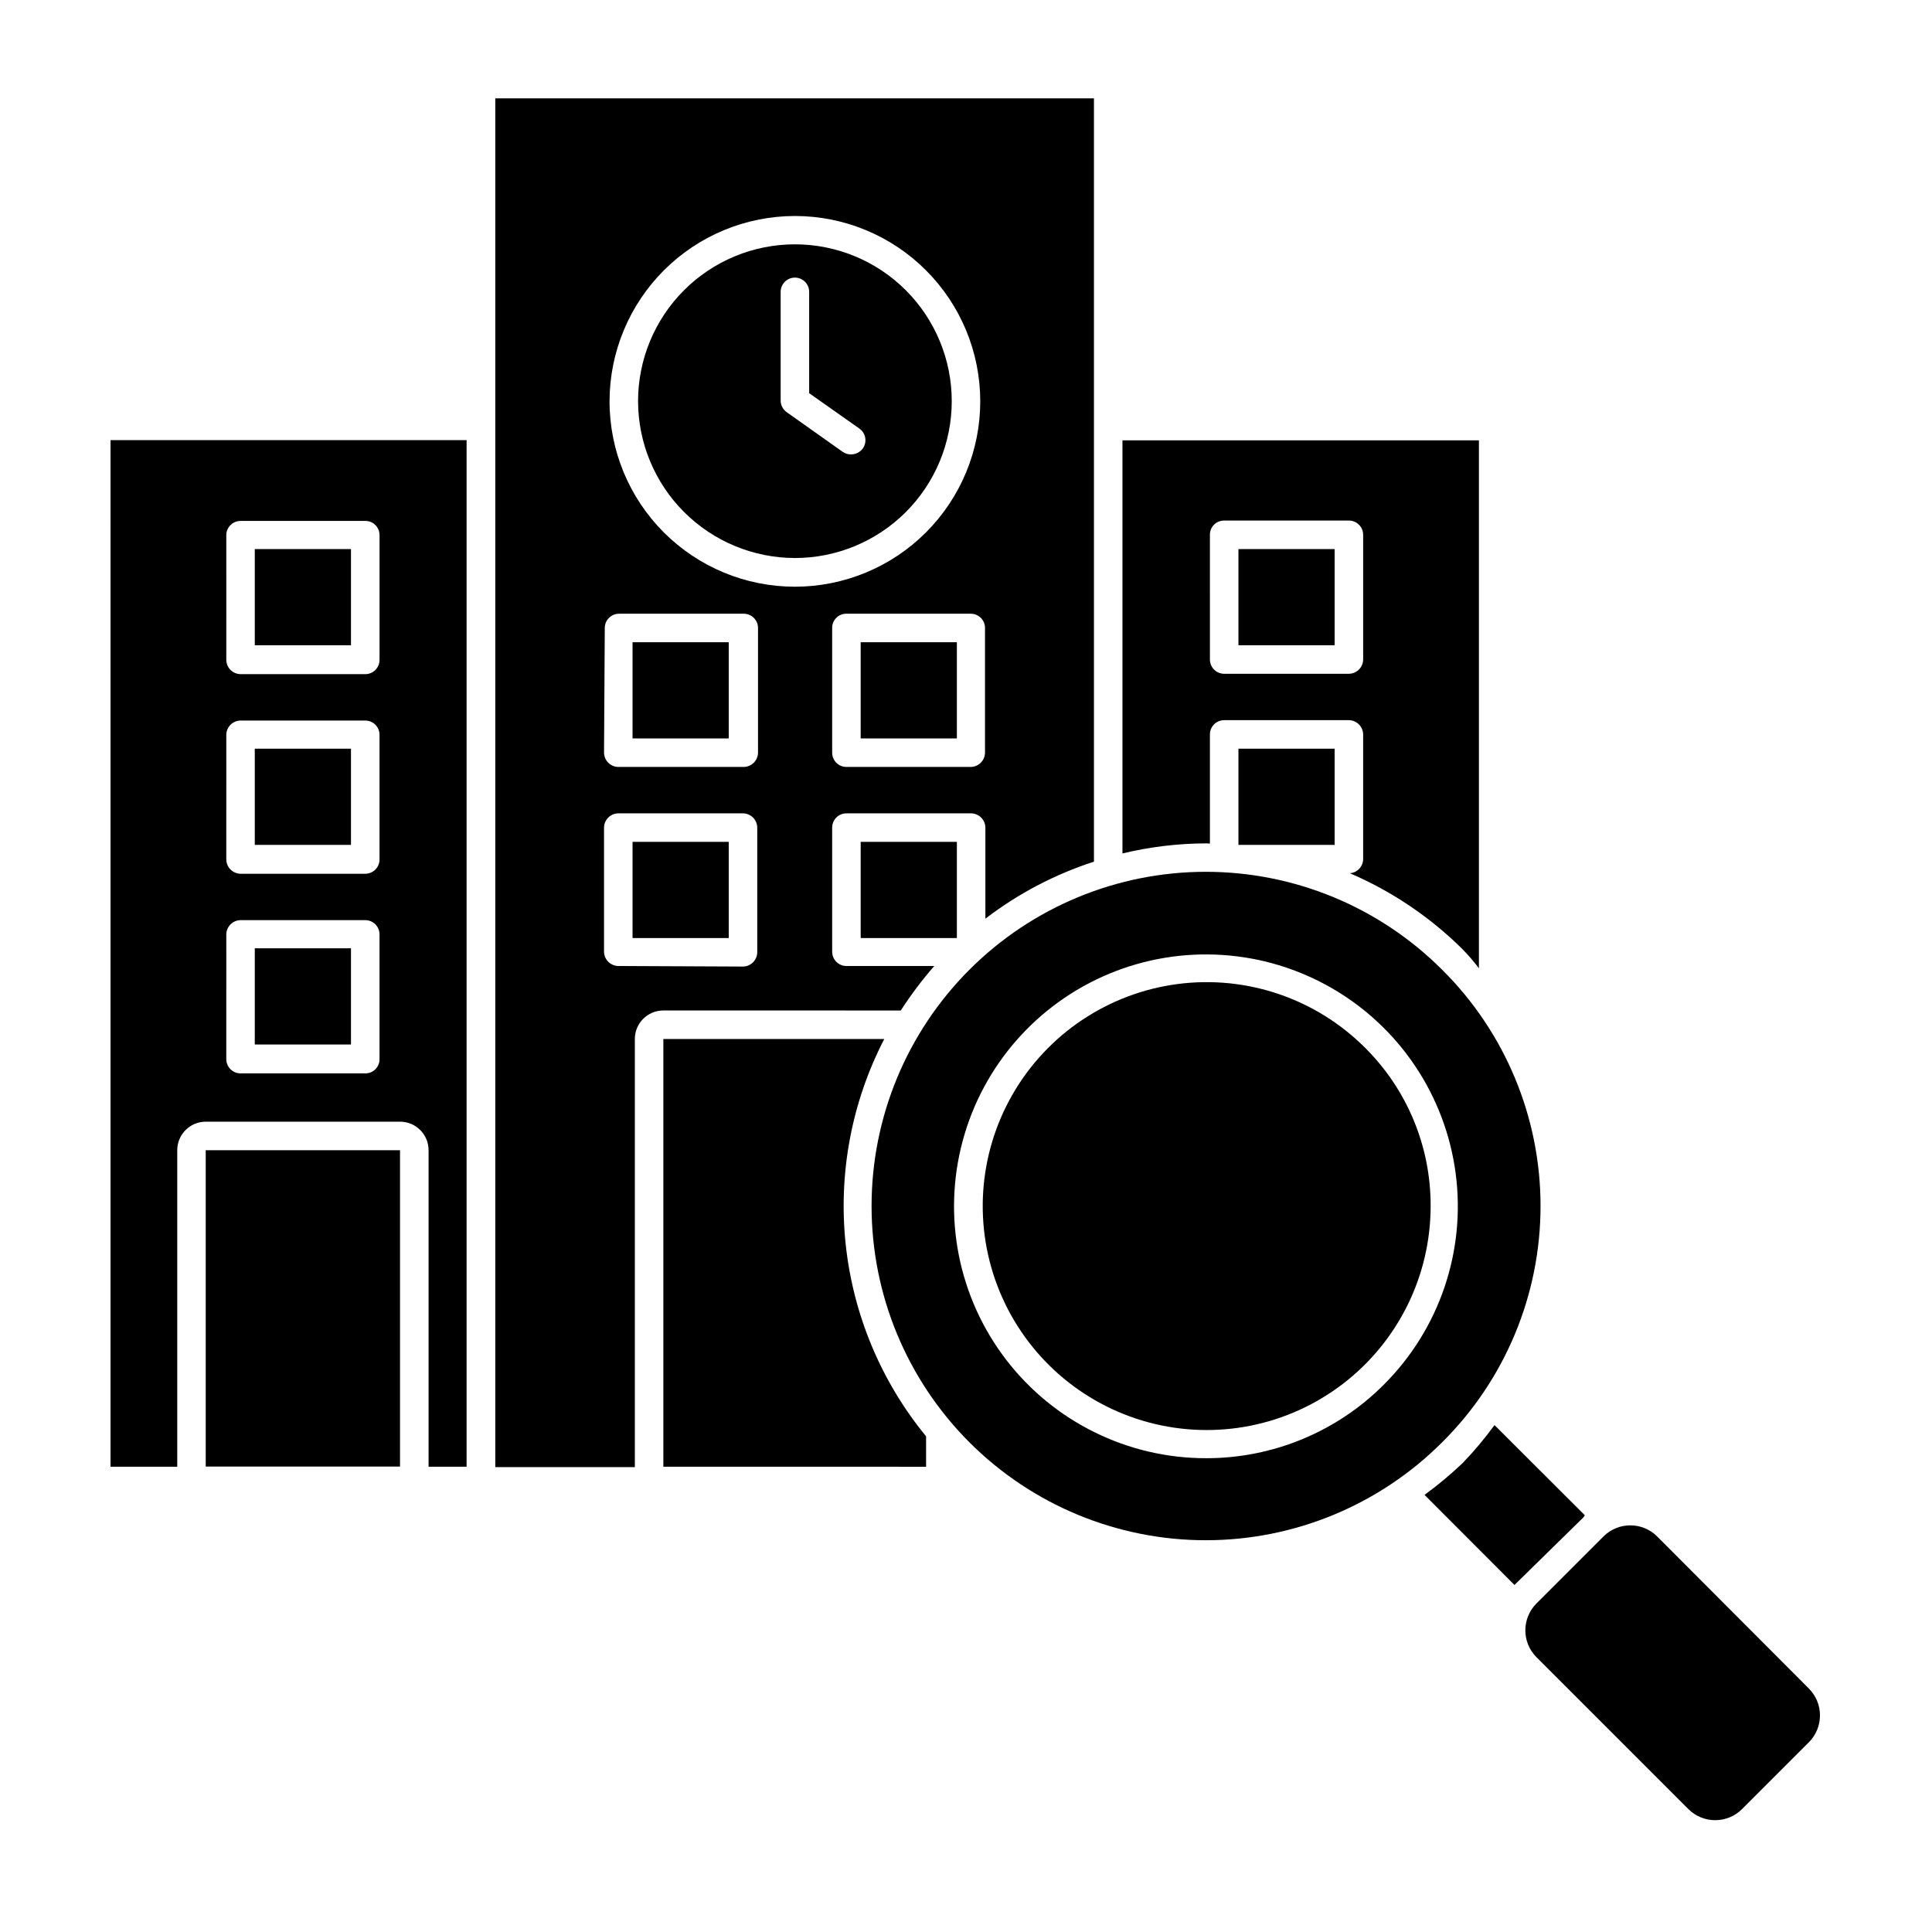 <?xml version="1.0" encoding="UTF-8"?>
<!-- Uploaded to: ICON Repo, www.svgrepo.com, Generator: ICON Repo Mixer Tools -->
<svg fill="#000000" width="800px" height="800px" version="1.1" viewBox="144 144 512 512" xmlns="http://www.w3.org/2000/svg">
 <g>
  <path d="m173.29 532.7h17.684v-83.887c0-4.172 3.383-7.555 7.555-7.555h51.492c4.172 0 7.555 3.383 7.555 7.555v83.887h10.078v-272.06h-94.363zm30.684-246.87h-0.004c0-2.086 1.691-3.777 3.781-3.777h33.047c1.008-0.016 1.977 0.379 2.688 1.09 0.711 0.711 1.105 1.68 1.094 2.688v33.051c0 2.086-1.691 3.777-3.781 3.777h-33.047c-2.078-0.027-3.754-1.703-3.781-3.777zm0 52.898h-0.004c0.027-2.074 1.703-3.75 3.781-3.777h33.047c2.09 0 3.781 1.691 3.781 3.777v33.051c0 2.086-1.691 3.777-3.781 3.777h-33.047c-2.078-0.027-3.754-1.703-3.781-3.777zm0 52.898-0.004 0.004c0.027-2.078 1.703-3.754 3.781-3.781h33.047c2.09 0 3.781 1.691 3.781 3.781v33.051-0.004c0.012 1.008-0.383 1.977-1.094 2.688-0.711 0.711-1.68 1.105-2.688 1.094h-33.047c-2.09 0-3.781-1.691-3.781-3.781z"/>
  <path d="m464.64 367.55v-28.922c0-2.086 1.691-3.777 3.777-3.777h33.051c2.078 0.027 3.754 1.703 3.781 3.777v33.051c-0.023 1.973-1.559 3.598-3.527 3.731 11.133 4.781 21.27 11.617 29.875 20.152 1.512 1.562 2.922 3.176 4.332 5.039v-139.91h-94.465v109.48c7.262-1.75 14.699-2.648 22.168-2.668zm0-81.82c-0.012-1.008 0.379-1.977 1.094-2.688 0.711-0.711 1.68-1.105 2.684-1.09h33.051c2.086 0 3.781 1.691 3.781 3.777v33.051c-0.027 2.074-1.703 3.75-3.781 3.777h-33.051c-2.086 0-3.777-1.691-3.777-3.777z"/>
  <path d="m382.72 411.79c2.664-4.141 5.629-8.082 8.867-11.789h-23.277c-2.086 0-3.777-1.691-3.777-3.781v-32.898c0-2.086 1.691-3.777 3.777-3.777h33.051c2.074 0.027 3.75 1.703 3.777 3.777v24.133c8.664-6.633 18.391-11.742 28.77-15.113v-202.28h-158.65v362.74h36.98v-113.46c0-4.172 3.383-7.555 7.559-7.555zm22.316-101.37v33.051c-0.027 2.074-1.703 3.75-3.777 3.777h-32.949c-2.086 0-3.777-1.691-3.777-3.777v-33.051c-0.016-1.008 0.379-1.977 1.09-2.688 0.711-0.711 1.68-1.105 2.688-1.09h33.051c2.047 0.051 3.68 1.73 3.676 3.777zm-50.379-109.18c13.031 0 25.527 5.176 34.738 14.395 9.215 9.215 14.387 21.711 14.383 34.742s-5.188 25.527-14.406 34.734c-9.219 9.211-21.719 14.379-34.75 14.371-13.031-0.008-25.523-5.195-34.73-14.418-9.203-9.223-14.371-21.723-14.355-34.754 0.027-13.016 5.211-25.488 14.418-34.688 9.207-9.199 21.688-14.371 34.703-14.383zm-50.383 109.18c0-2.086 1.691-3.777 3.781-3.777h33.051-0.004c2.09 0 3.781 1.691 3.781 3.777v33.051c-0.027 2.074-1.703 3.75-3.781 3.777h-33.25c-2.074-0.027-3.75-1.703-3.777-3.777zm3.578 89.578c-2.074-0.027-3.75-1.703-3.777-3.781v-32.898c0.027-2.074 1.703-3.75 3.777-3.777h33.051c2.074 0.027 3.75 1.703 3.777 3.777v33.051c-0.027 2.074-1.703 3.75-3.777 3.777z"/>
  <path d="m354.66 291.88c11.023 0 21.594-4.383 29.391-12.176 7.793-7.793 12.172-18.367 12.172-29.391 0-11.023-4.379-21.594-12.172-29.391-7.797-7.793-18.367-12.172-29.391-12.172s-21.598 4.379-29.391 12.172c-7.797 7.797-12.176 18.367-12.176 29.391 0.016 11.02 4.398 21.586 12.191 29.375 7.789 7.793 18.355 12.176 29.375 12.191zm-3.777-70.535c0-2.086 1.691-3.777 3.777-3.777s3.777 1.691 3.777 3.777v26.852l13.301 9.371c0.824 0.578 1.387 1.465 1.555 2.457 0.172 0.992-0.062 2.016-0.648 2.836-0.734 0.984-1.895 1.562-3.121 1.559-0.773 0.008-1.531-0.219-2.168-0.652l-14.863-10.531c-1.016-0.711-1.621-1.879-1.609-3.125z"/>
  <path d="m378.34 419.34h-58.543v113.36l69.625 0.004v-8.062c-11.934-14.547-19.344-32.273-21.316-50.988-1.969-18.711 1.59-37.594 10.234-54.309z"/>
  <path d="m198.52 448.82h51.488v83.832h-51.488z"/>
  <path d="m311.63 314.2h25.492v25.492h-25.492z"/>
  <path d="m372.09 314.2h25.492v25.492h-25.492z"/>
  <path d="m311.63 367.1h25.492v25.492h-25.492z"/>
  <path d="m372.09 367.1h25.492v25.492h-25.492z"/>
  <path d="m472.2 289.51h25.492v25.492h-25.492z"/>
  <path d="m472.2 342.41h25.492v25.492h-25.492z"/>
  <path d="m211.52 289.51h25.492v25.492h-25.492z"/>
  <path d="m211.52 342.41h25.492v25.492h-25.492z"/>
  <path d="m211.52 395.31h25.492v25.492h-25.492z"/>
  <path d="m563.99 545.55-23.93-23.883c-2.59 3.547-5.418 6.914-8.465 10.078-3.176 3.016-6.539 5.828-10.078 8.414l23.832 23.879 18.289-17.938z"/>
  <path d="m583.13 551.14c-3.922-3.871-10.234-3.871-14.156 0l-17.836 17.836c-3.871 3.922-3.871 10.234 0 14.156l40.305 40.305c3.93 3.906 10.277 3.906 14.207 0l17.734-17.734c3.906-3.93 3.906-10.277 0-14.207z"/>
  <path d="m526.2 401.01c-16.605-16.625-39.137-25.965-62.629-25.973-23.496-0.008-46.031 9.32-62.648 25.93-16.617 16.613-25.949 39.145-25.949 62.641 0 23.492 9.332 46.027 25.949 62.637 16.617 16.613 39.152 25.941 62.648 25.934 23.492-0.008 46.023-9.352 62.629-25.973 16.68-16.562 26.059-39.094 26.059-62.598 0-23.504-9.379-46.039-26.059-62.598zm-62.574 129.43c-20.75 0.016-40.328-9.625-52.973-26.078-12.645-16.457-16.918-37.855-11.562-57.906 5.356-20.047 19.734-36.465 38.898-44.422 19.168-7.957 40.941-6.547 58.922 3.812 17.98 10.359 30.121 28.492 32.848 49.066 2.731 20.57-4.266 41.242-18.926 55.93-12.488 12.57-29.484 19.625-47.207 19.598z"/>
  <path d="m505.8 421.71c-13.031-13.062-31.402-19.324-49.703-16.934-18.297 2.391-34.445 13.156-43.688 29.133-9.238 15.973-10.523 35.34-3.473 52.395 7.055 17.055 21.637 29.855 39.461 34.641 17.824 4.785 36.859 1.008 51.504-10.227 14.645-11.23 23.23-28.633 23.23-47.09 0.059-15.727-6.184-30.82-17.332-41.918z"/>
 </g>
</svg>